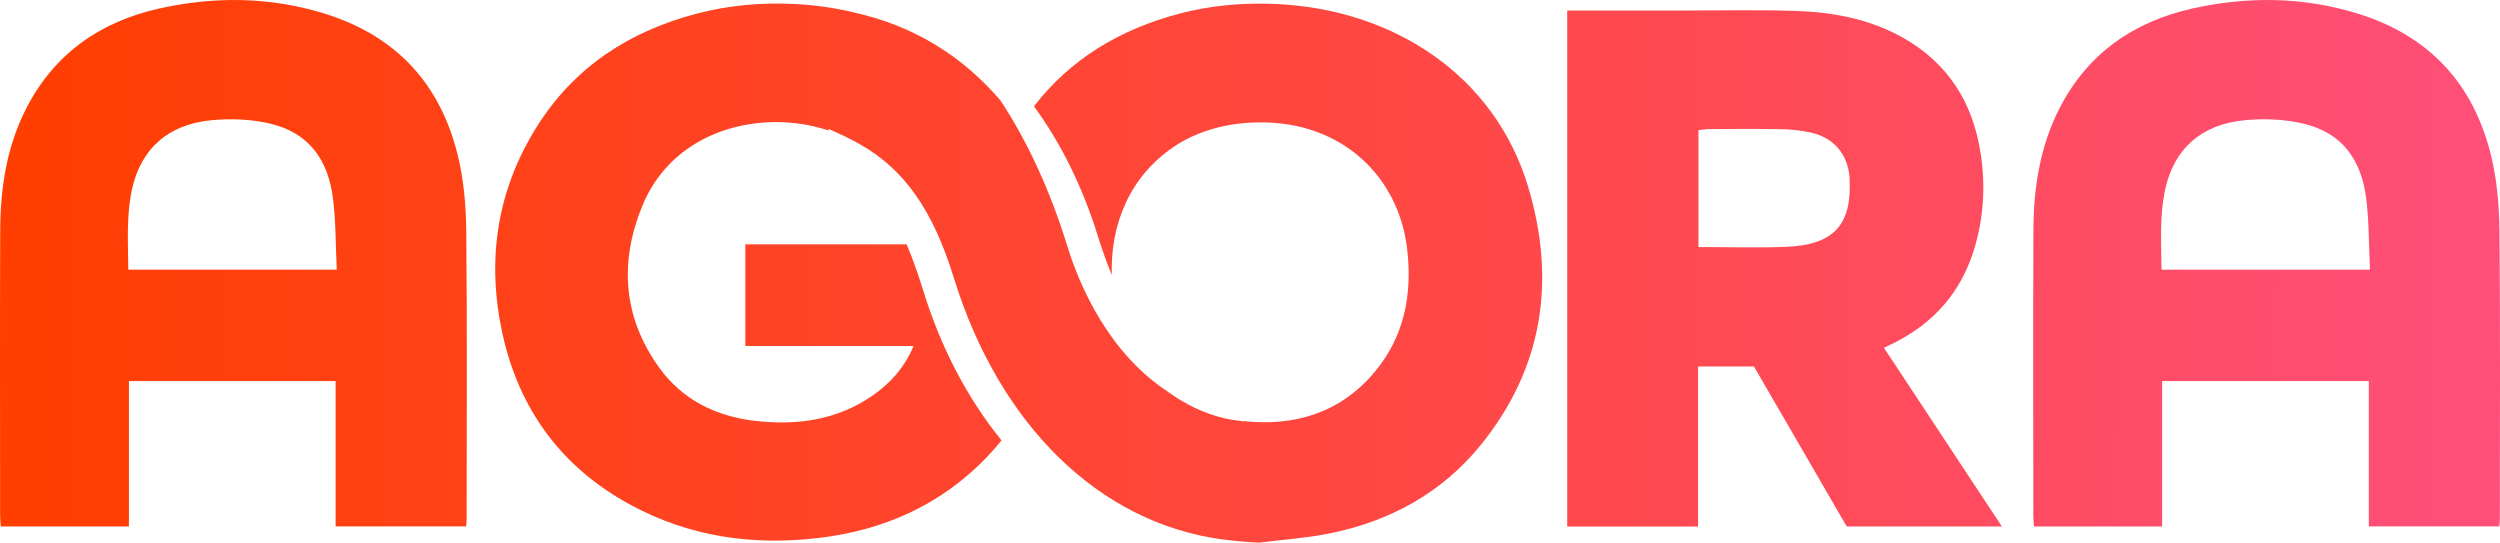 <?xml version="1.0" encoding="UTF-8"?> <svg xmlns="http://www.w3.org/2000/svg" width="129" height="28" viewBox="0 0 129 28" fill="none"> <path fill-rule="evenodd" clip-rule="evenodd" d="M17.377 13.914C17.316 12.639 17.331 11.447 17.187 10.276C16.936 8.232 15.937 6.851 13.937 6.378C12.974 6.15 11.923 6.11 10.932 6.201C8.673 6.409 7.263 7.686 6.809 9.777C6.513 11.136 6.61 12.514 6.62 13.914H17.377ZM17.318 27.161V19.662H6.652V27.167H0.041C0.027 26.98 0.006 26.791 0.006 26.602C0.004 21.706 -0.008 16.811 0.01 11.916C0.018 9.701 0.343 7.539 1.386 5.531C2.827 2.758 5.181 1.114 8.227 0.437C11.055 -0.191 13.886 -0.17 16.69 0.684C20.438 1.828 22.706 4.32 23.614 7.981C23.93 9.258 24.045 10.606 24.059 11.924C24.108 16.875 24.078 21.828 24.078 26.779C24.078 26.889 24.063 26.999 24.053 27.161H17.318Z" fill="url(#paint0_linear)"></path> <path fill-rule="evenodd" clip-rule="evenodd" d="M122.29 13.914C122.229 12.639 122.245 11.447 122.1 10.276C121.85 8.232 120.851 6.851 118.85 6.378C117.887 6.15 116.836 6.11 115.845 6.201C113.586 6.409 112.177 7.686 111.723 9.777C111.426 11.136 111.523 12.514 111.533 13.914H122.29ZM122.231 27.161V19.662H111.565V27.167H104.954C104.941 26.98 104.919 26.791 104.919 26.602C104.917 21.706 104.905 16.811 104.923 11.916C104.931 9.701 105.257 7.539 106.299 5.531C107.74 2.758 110.094 1.114 113.141 0.437C115.968 -0.191 118.799 -0.17 121.603 0.684C125.351 1.828 127.619 4.32 128.528 7.981C128.844 9.258 128.958 10.606 128.972 11.924C129.021 16.875 128.992 21.828 128.992 26.779C128.992 26.889 128.976 26.999 128.966 27.161H122.231Z" fill="url(#paint1_linear)"></path> <path fill-rule="evenodd" clip-rule="evenodd" d="M87.641 12.747C89.177 12.747 90.676 12.796 92.169 12.736C94.639 12.639 95.577 11.586 95.436 9.181C95.365 7.989 94.635 7.104 93.444 6.841C92.943 6.731 92.419 6.675 91.904 6.666C90.662 6.641 89.418 6.654 88.174 6.66C87.985 6.662 87.795 6.701 87.641 6.718V12.747ZM80.868 0.542C82.914 0.542 84.91 0.54 86.904 0.542C88.815 0.543 90.729 0.501 92.64 0.563C94.551 0.626 96.419 0.966 98.115 1.903C100.526 3.232 101.807 5.31 102.206 7.941C102.463 9.636 102.352 11.322 101.835 12.959C101.166 15.077 99.796 16.647 97.778 17.672C97.6 17.76 97.42 17.847 97.211 17.947C99.231 21.005 101.239 24.046 103.298 27.167H95.292C93.718 24.455 92.119 21.697 90.504 18.91H87.621V27.169H80.868V0.542Z" fill="url(#paint2_linear)"></path> <path fill-rule="evenodd" clip-rule="evenodd" d="M78.853 9.641C77.115 3.855 71.883 0.493 65.894 0.208C64.183 0.127 62.49 0.269 60.832 0.711C57.764 1.525 55.221 3.062 53.353 5.485C54.717 7.356 55.844 9.578 56.66 12.218C56.877 12.926 57.118 13.57 57.369 14.186C57.29 11.58 58.285 9.119 60.577 7.568C61.768 6.764 63.324 6.32 64.986 6.316C69.263 6.272 72.162 9.128 72.604 12.81C72.888 15.189 72.475 17.37 70.896 19.237C69.127 21.324 66.769 22.011 64.151 21.727L64.165 21.753L63.999 21.714C63.934 21.706 63.873 21.704 63.807 21.695C63.61 21.668 63.419 21.633 63.229 21.596C62.099 21.332 61.136 20.844 60.285 20.229C57.242 18.238 55.738 14.849 55.07 12.687C54.184 9.815 53.007 7.281 51.625 5.184C49.613 2.835 47.099 1.328 44.128 0.657C43.125 0.412 42.08 0.26 41.002 0.206C39.292 0.123 37.598 0.269 35.938 0.707C32.451 1.623 29.641 3.471 27.728 6.494C25.621 9.823 25.098 13.451 25.931 17.235C26.788 21.124 28.968 24.131 32.575 26.071C35.582 27.689 38.801 28.16 42.195 27.765C45.617 27.369 48.562 26.044 50.924 23.585C51.194 23.303 51.443 23.016 51.68 22.725C49.935 20.576 48.551 17.959 47.631 14.969C47.358 14.089 47.078 13.306 46.783 12.606H38.459V17.852H47.141C46.667 18.971 45.938 19.783 45.005 20.425C43.184 21.681 41.115 21.961 38.977 21.718C36.953 21.488 35.209 20.632 34.011 18.965C32.131 16.35 31.957 13.501 33.15 10.606C34.457 7.435 37.677 6.062 40.833 6.335V6.345C40.921 6.349 41.008 6.355 41.095 6.361C41.668 6.426 42.23 6.565 42.781 6.739L42.746 6.646L43.289 6.895H43.291C43.291 6.895 43.293 6.897 43.295 6.899L43.63 7.053C43.696 7.082 43.755 7.12 43.818 7.151C44.007 7.244 44.197 7.335 44.371 7.443C46.663 8.741 48.142 10.847 49.216 14.332C51.57 21.951 56.737 26.978 63.055 27.83C63.679 27.911 64.313 27.973 64.961 28C66.161 27.85 67.375 27.769 68.556 27.535C71.711 26.912 74.41 25.427 76.409 22.96C79.637 18.975 80.296 14.446 78.853 9.641Z" fill="url(#paint3_linear)"></path> <defs> <linearGradient id="paint0_linear" x1="-7.43915e-07" y1="15.63" x2="129" y2="15.979" gradientUnits="userSpaceOnUse"> <stop stop-color="#FF3E00"></stop> <stop offset="1" stop-color="#FF4F79"></stop> </linearGradient> <linearGradient id="paint1_linear" x1="-7.43915e-07" y1="15.63" x2="129" y2="15.979" gradientUnits="userSpaceOnUse"> <stop stop-color="#FF3E00"></stop> <stop offset="1" stop-color="#FF4F79"></stop> </linearGradient> <linearGradient id="paint2_linear" x1="-7.43915e-07" y1="15.63" x2="129" y2="15.979" gradientUnits="userSpaceOnUse"> <stop stop-color="#FF3E00"></stop> <stop offset="1" stop-color="#FF4F79"></stop> </linearGradient> <linearGradient id="paint3_linear" x1="-7.43915e-07" y1="15.63" x2="129" y2="15.979" gradientUnits="userSpaceOnUse"> <stop stop-color="#FF3E00"></stop> <stop offset="1" stop-color="#FF4F79"></stop> </linearGradient> </defs> </svg> 